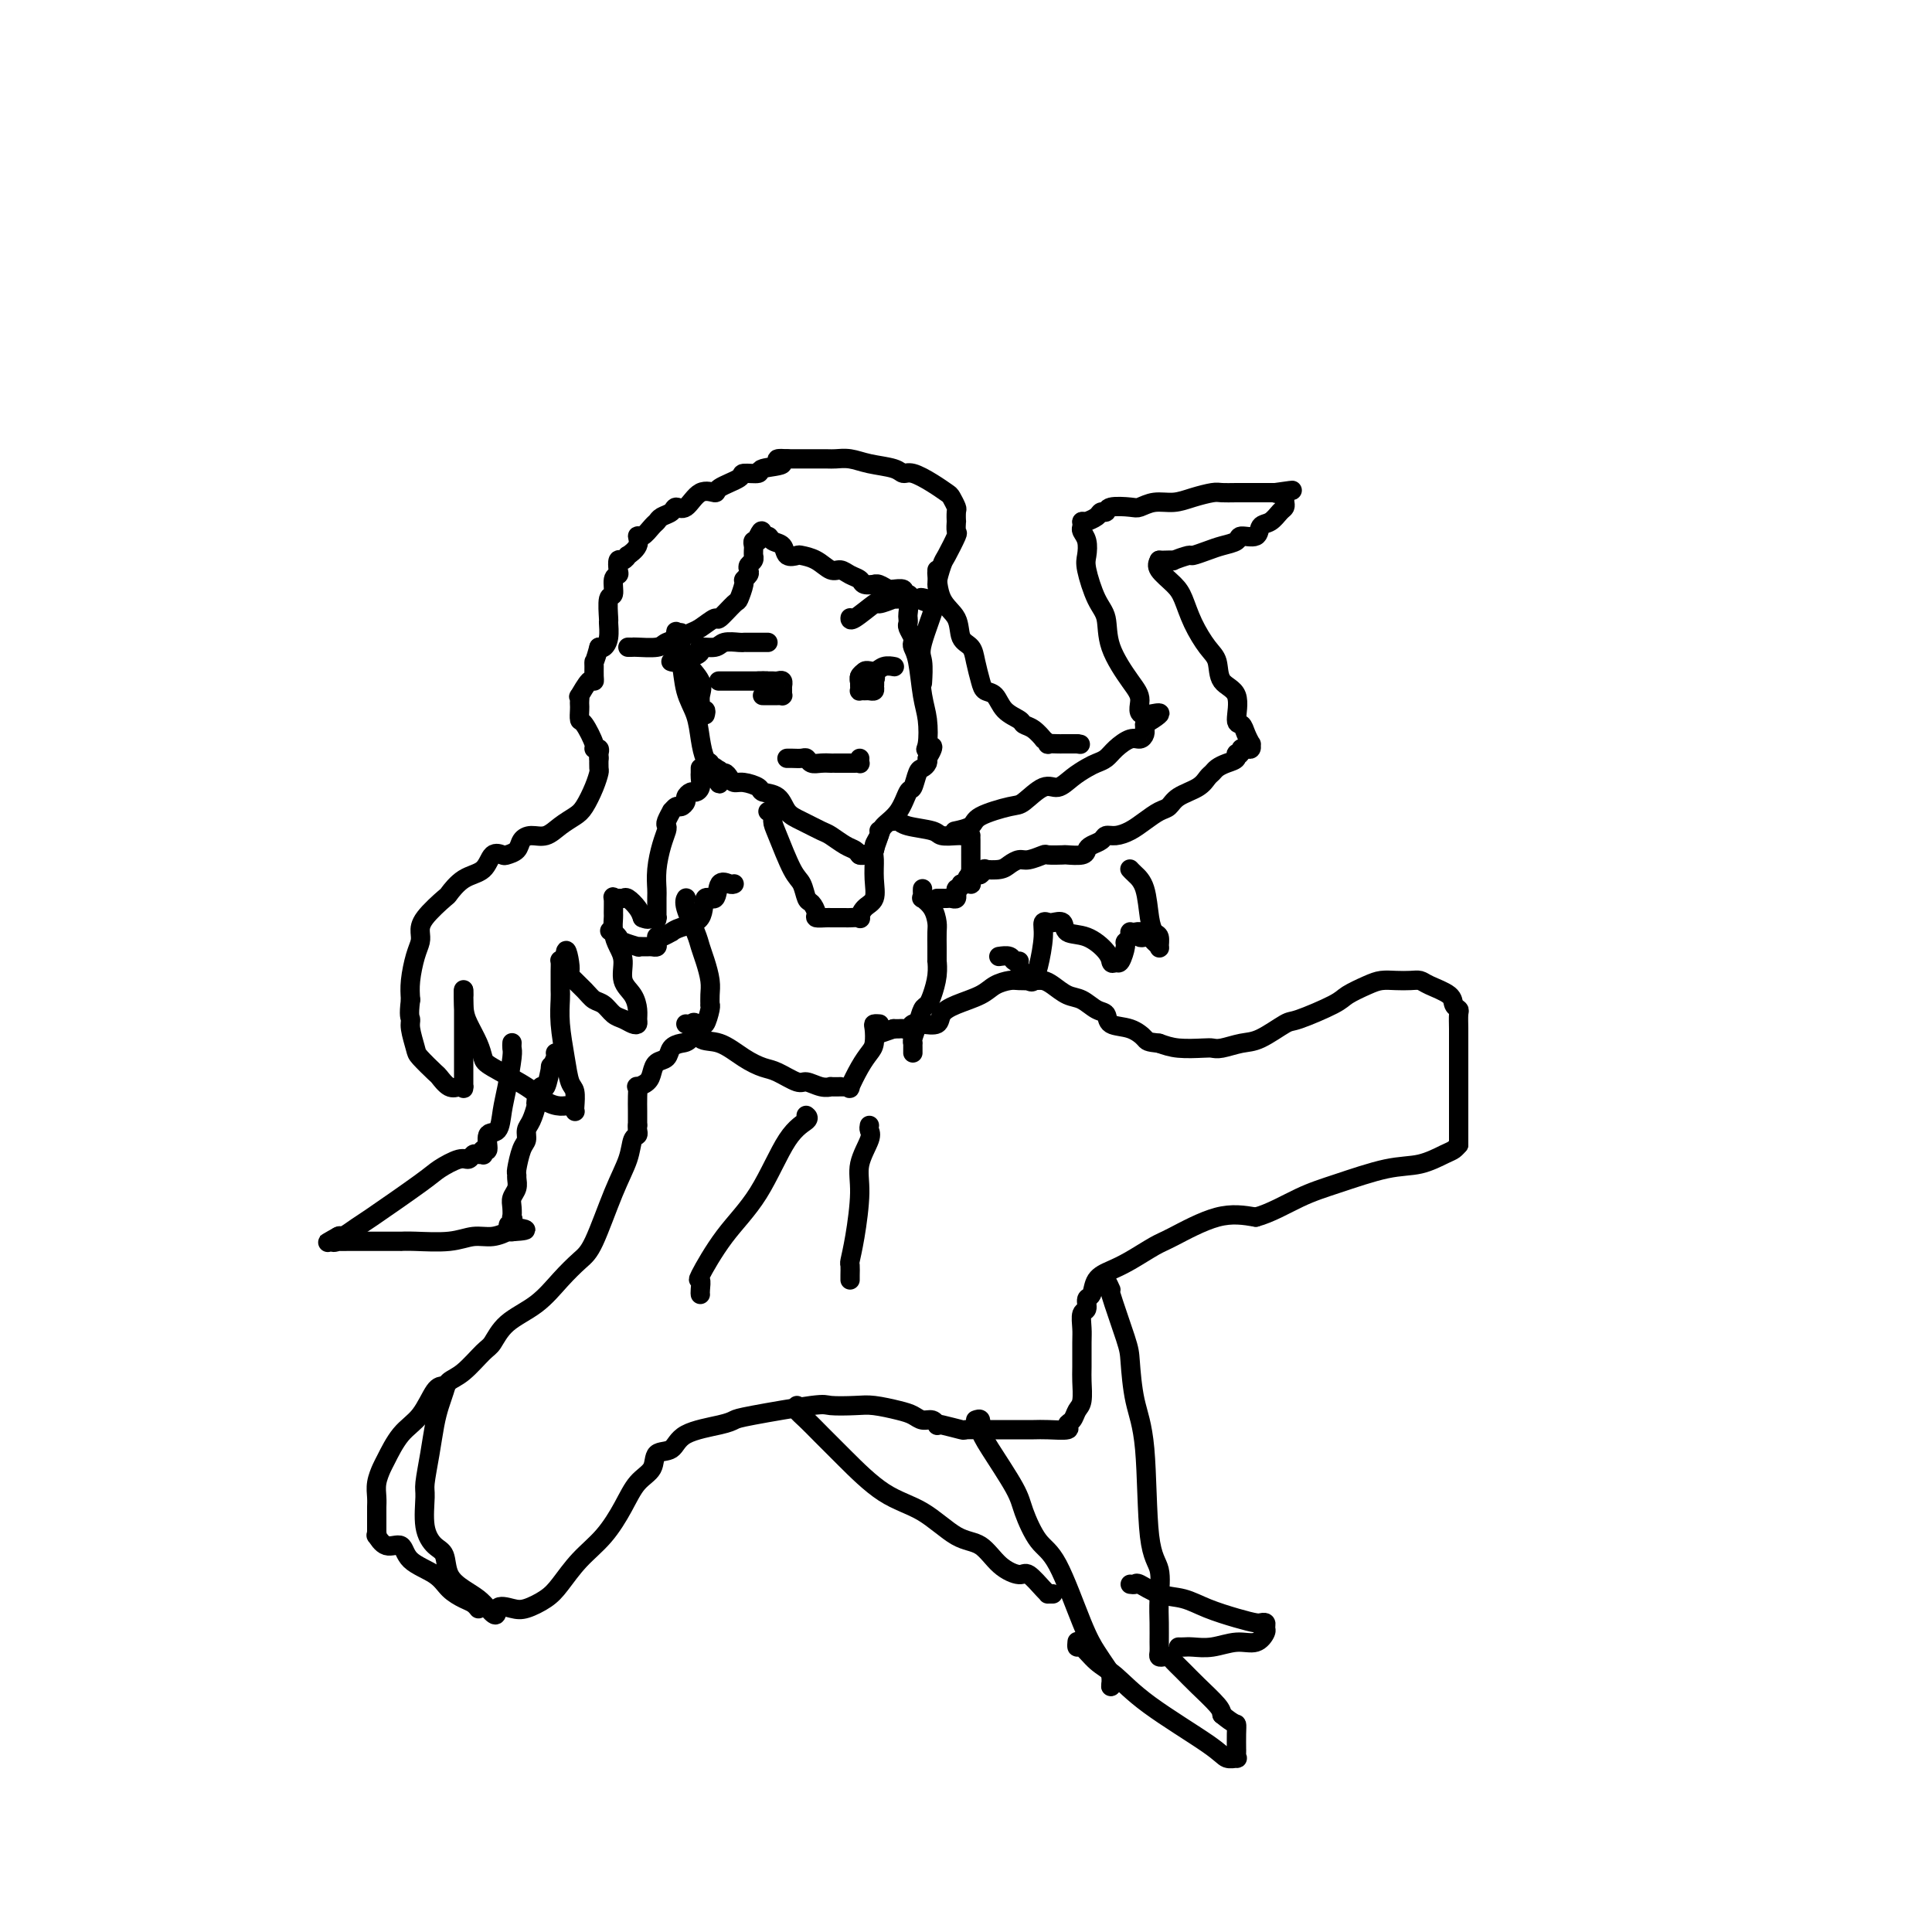 <svg viewBox='0 0 400 400' version='1.1' xmlns='http://www.w3.org/2000/svg' xmlns:xlink='http://www.w3.org/1999/xlink'><g fill='none' stroke='#000000' stroke-width='4' stroke-linecap='round' stroke-linejoin='round'><path d='M146,148c0.115,-0.441 0.230,-0.883 0,-1c-0.230,-0.117 -0.804,0.089 -1,0c-0.196,-0.089 -0.014,-0.475 0,-1c0.014,-0.525 -0.140,-1.191 0,-2c0.140,-0.809 0.574,-1.762 0,-3c-0.574,-1.238 -2.158,-2.762 -3,-4c-0.842,-1.238 -0.943,-2.191 -1,-3c-0.057,-0.809 -0.069,-1.475 0,-2c0.069,-0.525 0.218,-0.909 0,-1c-0.218,-0.091 -0.803,0.110 -1,0c-0.197,-0.110 -0.008,-0.530 0,0c0.008,0.530 -0.167,2.010 0,3c0.167,0.990 0.674,1.491 1,3c0.326,1.509 0.470,4.025 1,6c0.530,1.975 1.448,3.409 2,5c0.552,1.591 0.740,3.341 1,5c0.260,1.659 0.591,3.228 1,4c0.409,0.772 0.894,0.745 1,1c0.106,0.255 -0.167,0.790 0,1c0.167,0.210 0.776,0.095 1,0c0.224,-0.095 0.064,-0.170 0,0c-0.064,0.170 -0.032,0.585 0,1'/><path d='M148,160c1.322,4.483 1.127,1.191 1,0c-0.127,-1.191 -0.187,-0.281 0,0c0.187,0.281 0.621,-0.065 1,0c0.379,0.065 0.701,0.543 1,1c0.299,0.457 0.573,0.894 1,1c0.427,0.106 1.006,-0.120 2,0c0.994,0.120 2.404,0.584 3,1c0.596,0.416 0.380,0.784 1,1c0.620,0.216 2.076,0.280 3,1c0.924,0.720 1.315,2.095 2,3c0.685,0.905 1.665,1.342 3,2c1.335,0.658 3.027,1.539 4,2c0.973,0.461 1.228,0.502 2,1c0.772,0.498 2.063,1.453 3,2c0.937,0.547 1.522,0.686 2,1c0.478,0.314 0.851,0.804 1,1c0.149,0.196 0.075,0.098 0,0'/><path d='M178,177c-0.051,-0.026 -0.101,-0.051 0,0c0.101,0.051 0.354,0.180 1,0c0.646,-0.180 1.685,-0.668 2,-1c0.315,-0.332 -0.095,-0.506 0,-1c0.095,-0.494 0.694,-1.306 1,-2c0.306,-0.694 0.320,-1.268 1,-2c0.680,-0.732 2.027,-1.621 3,-3c0.973,-1.379 1.571,-3.248 2,-4c0.429,-0.752 0.689,-0.387 1,-1c0.311,-0.613 0.672,-2.203 1,-3c0.328,-0.797 0.624,-0.801 1,-1c0.376,-0.199 0.832,-0.592 1,-1c0.168,-0.408 0.048,-0.831 0,-1c-0.048,-0.169 -0.024,-0.085 0,0'/><path d='M192,157c2.169,-3.553 0.593,-2.436 0,-2c-0.593,0.436 -0.201,0.191 0,-1c0.201,-1.191 0.211,-3.327 0,-5c-0.211,-1.673 -0.644,-2.881 -1,-5c-0.356,-2.119 -0.635,-5.149 -1,-7c-0.365,-1.851 -0.816,-2.523 -1,-3c-0.184,-0.477 -0.102,-0.758 0,-1c0.102,-0.242 0.223,-0.445 0,-1c-0.223,-0.555 -0.791,-1.462 -1,-2c-0.209,-0.538 -0.060,-0.708 0,-1c0.060,-0.292 0.030,-0.705 0,-1c-0.030,-0.295 -0.061,-0.471 0,-1c0.061,-0.529 0.212,-1.410 0,-2c-0.212,-0.590 -0.789,-0.890 -1,-1c-0.211,-0.110 -0.057,-0.030 0,0c0.057,0.030 0.016,0.008 0,0c-0.016,-0.008 -0.008,-0.004 0,0'/><path d='M130,134c0.420,0.006 0.840,0.013 1,0c0.160,-0.013 0.059,-0.045 1,0c0.941,0.045 2.922,0.168 4,0c1.078,-0.168 1.253,-0.628 2,-1c0.747,-0.372 2.068,-0.657 3,-1c0.932,-0.343 1.476,-0.744 2,-1c0.524,-0.256 1.029,-0.367 2,-1c0.971,-0.633 2.408,-1.788 3,-2c0.592,-0.212 0.340,0.518 1,0c0.660,-0.518 2.233,-2.285 3,-3c0.767,-0.715 0.728,-0.376 1,-1c0.272,-0.624 0.857,-2.209 1,-3c0.143,-0.791 -0.154,-0.789 0,-1c0.154,-0.211 0.759,-0.635 1,-1c0.241,-0.365 0.117,-0.673 0,-1c-0.117,-0.327 -0.228,-0.675 0,-1c0.228,-0.325 0.793,-0.626 1,-1c0.207,-0.374 0.056,-0.821 0,-1c-0.056,-0.179 -0.016,-0.090 0,0c0.016,0.090 0.008,0.183 0,0c-0.008,-0.183 -0.016,-0.640 0,-1c0.016,-0.360 0.056,-0.622 0,-1c-0.056,-0.378 -0.207,-0.871 0,-1c0.207,-0.129 0.774,0.106 1,0c0.226,-0.106 0.113,-0.553 0,-1'/><path d='M157,111c0.947,-2.152 0.816,-0.531 1,0c0.184,0.531 0.683,-0.029 1,0c0.317,0.029 0.450,0.648 1,1c0.550,0.352 1.515,0.436 2,1c0.485,0.564 0.490,1.609 1,2c0.510,0.391 1.526,0.128 2,0c0.474,-0.128 0.406,-0.122 1,0c0.594,0.122 1.851,0.361 3,1c1.149,0.639 2.190,1.678 3,2c0.810,0.322 1.387,-0.071 2,0c0.613,0.071 1.260,0.608 2,1c0.740,0.392 1.573,0.640 2,1c0.427,0.360 0.446,0.832 1,1c0.554,0.168 1.641,0.031 2,0c0.359,-0.031 -0.011,0.045 0,0c0.011,-0.045 0.403,-0.209 1,0c0.597,0.209 1.399,0.792 2,1c0.601,0.208 1.001,0.041 1,0c-0.001,-0.041 -0.404,0.045 0,0c0.404,-0.045 1.614,-0.222 2,0c0.386,0.222 -0.051,0.843 0,1c0.051,0.157 0.591,-0.150 1,0c0.409,0.150 0.688,0.757 1,1c0.312,0.243 0.656,0.121 1,0'/><path d='M190,124c5.283,2.011 1.990,0.539 1,0c-0.990,-0.539 0.322,-0.144 1,0c0.678,0.144 0.721,0.039 1,0c0.279,-0.039 0.794,-0.011 1,0c0.206,0.011 0.103,0.006 0,0'/><path d='M191,141c-0.025,0.400 -0.050,0.801 0,0c0.050,-0.801 0.174,-2.803 0,-4c-0.174,-1.197 -0.647,-1.589 0,-4c0.647,-2.411 2.416,-6.843 3,-9c0.584,-2.157 -0.015,-2.040 0,-3c0.015,-0.960 0.645,-2.997 1,-4c0.355,-1.003 0.435,-0.971 1,-2c0.565,-1.029 1.615,-3.120 2,-4c0.385,-0.880 0.104,-0.549 0,-1c-0.104,-0.451 -0.031,-1.683 0,-2c0.031,-0.317 0.021,0.281 0,0c-0.021,-0.281 -0.052,-1.440 0,-2c0.052,-0.560 0.186,-0.522 0,-1c-0.186,-0.478 -0.694,-1.472 -1,-2c-0.306,-0.528 -0.411,-0.589 -1,-1c-0.589,-0.411 -1.662,-1.171 -3,-2c-1.338,-0.829 -2.941,-1.729 -4,-2c-1.059,-0.271 -1.572,0.085 -2,0c-0.428,-0.085 -0.770,-0.611 -2,-1c-1.230,-0.389 -3.348,-0.640 -5,-1c-1.652,-0.360 -2.837,-0.828 -4,-1c-1.163,-0.172 -2.303,-0.046 -3,0c-0.697,0.046 -0.950,0.012 -2,0c-1.050,-0.012 -2.898,-0.003 -4,0c-1.102,0.003 -1.458,0.001 -2,0c-0.542,-0.001 -1.271,-0.000 -2,0'/><path d='M163,95c-4.009,-0.281 -1.032,0.515 -1,1c0.032,0.485 -2.882,0.658 -4,1c-1.118,0.342 -0.441,0.853 -1,1c-0.559,0.147 -2.355,-0.069 -3,0c-0.645,0.069 -0.140,0.422 -1,1c-0.860,0.578 -3.085,1.380 -4,2c-0.915,0.620 -0.520,1.059 -1,1c-0.480,-0.059 -1.834,-0.615 -3,0c-1.166,0.615 -2.144,2.403 -3,3c-0.856,0.597 -1.590,0.004 -2,0c-0.410,-0.004 -0.494,0.581 -1,1c-0.506,0.419 -1.432,0.671 -2,1c-0.568,0.329 -0.777,0.735 -1,1c-0.223,0.265 -0.460,0.391 -1,1c-0.540,0.609 -1.384,1.703 -2,2c-0.616,0.297 -1.005,-0.203 -1,0c0.005,0.203 0.404,1.110 0,2c-0.404,0.890 -1.611,1.762 -2,2c-0.389,0.238 0.040,-0.157 0,0c-0.040,0.157 -0.551,0.866 -1,1c-0.449,0.134 -0.837,-0.307 -1,0c-0.163,0.307 -0.100,1.360 0,2c0.100,0.640 0.237,0.866 0,1c-0.237,0.134 -0.848,0.177 -1,1c-0.152,0.823 0.156,2.426 0,3c-0.156,0.574 -0.777,0.119 -1,1c-0.223,0.881 -0.049,3.098 0,4c0.049,0.902 -0.028,0.489 0,1c0.028,0.511 0.161,1.945 0,3c-0.161,1.055 -0.618,1.730 -1,2c-0.382,0.270 -0.691,0.135 -1,0'/><path d='M124,134c-0.846,3.121 -0.960,2.924 -1,3c-0.040,0.076 -0.004,0.424 0,1c0.004,0.576 -0.023,1.379 0,2c0.023,0.621 0.097,1.059 0,1c-0.097,-0.059 -0.366,-0.615 -1,0c-0.634,0.615 -1.634,2.401 -2,3c-0.366,0.599 -0.099,0.010 0,0c0.099,-0.010 0.028,0.558 0,1c-0.028,0.442 -0.014,0.760 0,1c0.014,0.240 0.027,0.404 0,1c-0.027,0.596 -0.095,1.623 0,2c0.095,0.377 0.351,0.104 1,1c0.649,0.896 1.691,2.962 2,4c0.309,1.038 -0.113,1.049 0,1c0.113,-0.049 0.762,-0.157 1,0c0.238,0.157 0.064,0.581 0,1c-0.064,0.419 -0.018,0.834 0,1c0.018,0.166 0.009,0.083 0,0'/><path d='M124,157c0.005,-0.213 0.009,-0.426 0,0c-0.009,0.426 -0.032,1.489 0,2c0.032,0.511 0.119,0.468 0,1c-0.119,0.532 -0.443,1.639 -1,3c-0.557,1.361 -1.346,2.977 -2,4c-0.654,1.023 -1.173,1.453 -2,2c-0.827,0.547 -1.961,1.211 -3,2c-1.039,0.789 -1.984,1.704 -3,2c-1.016,0.296 -2.102,-0.025 -3,0c-0.898,0.025 -1.606,0.396 -2,1c-0.394,0.604 -0.474,1.440 -1,2c-0.526,0.560 -1.498,0.844 -2,1c-0.502,0.156 -0.534,0.182 -1,0c-0.466,-0.182 -1.365,-0.574 -2,0c-0.635,0.574 -1.007,2.114 -2,3c-0.993,0.886 -2.606,1.119 -4,2c-1.394,0.881 -2.569,2.410 -3,3c-0.431,0.590 -0.118,0.242 -1,1c-0.882,0.758 -2.958,2.621 -4,4c-1.042,1.379 -1.050,2.273 -1,3c0.050,0.727 0.158,1.288 0,2c-0.158,0.712 -0.581,1.576 -1,3c-0.419,1.424 -0.834,3.407 -1,5c-0.166,1.593 -0.083,2.797 0,4'/><path d='M85,207c-0.449,3.474 -0.071,3.660 0,4c0.071,0.340 -0.165,0.835 0,2c0.165,1.165 0.729,2.999 1,4c0.271,1.001 0.247,1.168 1,2c0.753,0.832 2.282,2.328 3,3c0.718,0.672 0.623,0.519 1,1c0.377,0.481 1.225,1.596 2,2c0.775,0.404 1.476,0.095 2,0c0.524,-0.095 0.873,0.023 1,0c0.127,-0.023 0.034,-0.185 0,0c-0.034,0.185 -0.009,0.719 0,0c0.009,-0.719 0.002,-2.689 0,-4c-0.002,-1.311 -0.001,-1.961 0,-3c0.001,-1.039 0.000,-2.467 0,-4c-0.000,-1.533 -0.000,-3.172 0,-4c0.000,-0.828 0.000,-0.846 0,-1c-0.000,-0.154 -0.000,-0.443 0,-1c0.000,-0.557 0.000,-1.381 0,-2c-0.000,-0.619 -0.000,-1.034 0,-1c0.000,0.034 0.000,0.517 0,1'/><path d='M96,206c-0.032,-2.676 -0.112,0.135 0,2c0.112,1.865 0.417,2.785 1,4c0.583,1.215 1.443,2.724 2,4c0.557,1.276 0.810,2.318 1,3c0.190,0.682 0.316,1.005 2,2c1.684,0.995 4.924,2.663 7,4c2.076,1.337 2.987,2.345 4,3c1.013,0.655 2.128,0.959 3,1c0.872,0.041 1.503,-0.181 2,0c0.497,0.181 0.862,0.766 1,1c0.138,0.234 0.048,0.116 0,0c-0.048,-0.116 -0.055,-0.231 0,-1c0.055,-0.769 0.172,-2.191 0,-3c-0.172,-0.809 -0.635,-1.003 -1,-2c-0.365,-0.997 -0.634,-2.796 -1,-5c-0.366,-2.204 -0.830,-4.815 -1,-7c-0.170,-2.185 -0.046,-3.946 0,-5c0.046,-1.054 0.012,-1.400 0,-2c-0.012,-0.600 -0.004,-1.453 0,-2c0.004,-0.547 0.004,-0.787 0,-1c-0.004,-0.213 -0.011,-0.397 0,-1c0.011,-0.603 0.042,-1.624 0,-2c-0.042,-0.376 -0.155,-0.107 0,0c0.155,0.107 0.577,0.054 1,0'/><path d='M117,199c-0.041,-4.650 0.857,-0.775 1,1c0.143,1.775 -0.467,1.449 0,2c0.467,0.551 2.012,1.979 3,3c0.988,1.021 1.420,1.636 2,2c0.580,0.364 1.308,0.476 2,1c0.692,0.524 1.348,1.458 2,2c0.652,0.542 1.299,0.690 2,1c0.701,0.310 1.454,0.782 2,1c0.546,0.218 0.885,0.184 1,0c0.115,-0.184 0.007,-0.517 0,-1c-0.007,-0.483 0.086,-1.115 0,-2c-0.086,-0.885 -0.353,-2.021 -1,-3c-0.647,-0.979 -1.676,-1.800 -2,-3c-0.324,-1.200 0.057,-2.777 0,-4c-0.057,-1.223 -0.551,-2.090 -1,-3c-0.449,-0.910 -0.853,-1.862 -1,-3c-0.147,-1.138 -0.036,-2.463 0,-3c0.036,-0.537 -0.001,-0.287 0,-1c0.001,-0.713 0.041,-2.389 0,-3c-0.041,-0.611 -0.162,-0.158 0,0c0.162,0.158 0.607,0.020 1,0c0.393,-0.020 0.734,0.077 1,0c0.266,-0.077 0.456,-0.328 1,0c0.544,0.328 1.441,1.237 2,2c0.559,0.763 0.779,1.382 1,2'/><path d='M133,190c1.320,0.615 1.622,0.151 2,0c0.378,-0.151 0.834,0.011 1,0c0.166,-0.011 0.044,-0.196 0,0c-0.044,0.196 -0.009,0.772 0,0c0.009,-0.772 -0.008,-2.893 0,-4c0.008,-1.107 0.041,-1.200 0,-2c-0.041,-0.800 -0.156,-2.307 0,-4c0.156,-1.693 0.582,-3.572 1,-5c0.418,-1.428 0.829,-2.406 1,-3c0.171,-0.594 0.101,-0.804 0,-1c-0.101,-0.196 -0.235,-0.377 0,-1c0.235,-0.623 0.837,-1.687 1,-2c0.163,-0.313 -0.115,0.124 0,0c0.115,-0.124 0.622,-0.808 1,-1c0.378,-0.192 0.626,0.107 1,0c0.374,-0.107 0.875,-0.619 1,-1c0.125,-0.381 -0.124,-0.631 0,-1c0.124,-0.369 0.622,-0.858 1,-1c0.378,-0.142 0.637,0.063 1,0c0.363,-0.063 0.829,-0.395 1,-1c0.171,-0.605 0.046,-1.482 0,-2c-0.046,-0.518 -0.012,-0.678 0,-1c0.012,-0.322 0.004,-0.806 0,-1c-0.004,-0.194 -0.002,-0.097 0,0'/><path d='M158,144c-0.120,-0.000 -0.240,-0.000 0,0c0.240,0.000 0.838,0.000 1,0c0.162,-0.000 -0.114,-0.000 0,0c0.114,0.000 0.619,0.001 1,0c0.381,-0.001 0.638,-0.003 1,0c0.362,0.003 0.829,0.011 1,0c0.171,-0.011 0.046,-0.040 0,0c-0.046,0.040 -0.011,0.151 0,0c0.011,-0.151 0.000,-0.562 0,-1c-0.000,-0.438 0.011,-0.902 0,-1c-0.011,-0.098 -0.044,0.170 0,0c0.044,-0.170 0.166,-0.778 0,-1c-0.166,-0.222 -0.619,-0.060 -1,0c-0.381,0.060 -0.690,0.016 -1,0c-0.310,-0.016 -0.622,-0.004 -1,0c-0.378,0.004 -0.822,0.001 -1,0c-0.178,-0.001 -0.089,-0.001 0,0'/><path d='M158,141c-0.542,0.000 0.102,0.000 0,0c-0.102,0.000 -0.951,0.000 -1,0c-0.049,0.000 0.701,-0.000 1,0c0.299,0.000 0.147,0.000 0,0c-0.147,0.000 -0.288,0.000 0,0c0.288,0.000 1.005,0.000 1,0c-0.005,0.000 -0.732,0.000 -1,0c-0.268,0.000 -0.077,0.000 0,0c0.077,0.000 0.038,0.000 0,0'/><path d='M158,141c-0.405,0.000 -1.418,0.000 -2,0c-0.582,0.000 -0.732,0.000 -1,0c-0.268,0.000 -0.654,-0.000 -1,0c-0.346,0.000 -0.653,0.000 -1,0c-0.347,0.000 -0.734,0.000 -1,0c-0.266,0.000 -0.412,0.000 -1,0c-0.588,0.000 -1.620,0.000 -2,0c-0.380,0.000 -0.109,0.000 0,0c0.109,0.000 0.054,0.000 0,0'/><path d='M181,141c-0.024,0.309 -0.049,0.619 0,1c0.049,0.381 0.171,0.835 0,1c-0.171,0.165 -0.634,0.041 -1,0c-0.366,-0.041 -0.634,-0.001 -1,0c-0.366,0.001 -0.830,-0.039 -1,0c-0.170,0.039 -0.045,0.155 0,0c0.045,-0.155 0.011,-0.581 0,-1c-0.011,-0.419 -0.000,-0.830 0,-1c0.000,-0.170 -0.011,-0.098 0,0c0.011,0.098 0.044,0.222 0,0c-0.044,-0.222 -0.167,-0.792 0,-1c0.167,-0.208 0.622,-0.056 1,0c0.378,0.056 0.679,0.016 1,0c0.321,-0.016 0.660,-0.008 1,0'/><path d='M181,140c0.463,0.222 0.121,0.777 0,1c-0.121,0.223 -0.021,0.113 0,0c0.021,-0.113 -0.037,-0.230 0,0c0.037,0.230 0.167,0.808 0,1c-0.167,0.192 -0.633,-0.001 -1,0c-0.367,0.001 -0.634,0.197 -1,0c-0.366,-0.197 -0.831,-0.788 -1,-1c-0.169,-0.212 -0.043,-0.046 0,0c0.043,0.046 0.001,-0.029 0,0c-0.001,0.029 0.038,0.162 0,0c-0.038,-0.162 -0.154,-0.618 0,-1c0.154,-0.382 0.577,-0.691 1,-1'/><path d='M179,139c0.364,-0.403 1.274,0.088 2,0c0.726,-0.088 1.266,-0.756 2,-1c0.734,-0.244 1.661,-0.065 2,0c0.339,0.065 0.091,0.018 0,0c-0.091,-0.018 -0.026,-0.005 0,0c0.026,0.005 0.013,0.003 0,0'/><path d='M163,157c-0.059,0.002 -0.119,0.004 0,0c0.119,-0.004 0.416,-0.015 1,0c0.584,0.015 1.457,0.057 2,0c0.543,-0.057 0.758,-0.211 1,0c0.242,0.211 0.512,0.789 1,1c0.488,0.211 1.195,0.057 2,0c0.805,-0.057 1.708,-0.015 2,0c0.292,0.015 -0.028,0.004 0,0c0.028,-0.004 0.402,-0.001 1,0c0.598,0.001 1.418,0.000 2,0c0.582,-0.000 0.927,0.001 1,0c0.073,-0.001 -0.124,-0.004 0,0c0.124,0.004 0.569,0.015 1,0c0.431,-0.015 0.847,-0.056 1,0c0.153,0.056 0.041,0.207 0,0c-0.041,-0.207 -0.012,-0.774 0,-1c0.012,-0.226 0.006,-0.113 0,0'/><path d='M159,168c0.432,-0.188 0.865,-0.375 1,0c0.135,0.375 -0.027,1.313 0,2c0.027,0.687 0.245,1.125 1,3c0.755,1.875 2.049,5.189 3,7c0.951,1.811 1.560,2.121 2,3c0.440,0.879 0.713,2.326 1,3c0.287,0.674 0.589,0.573 1,1c0.411,0.427 0.933,1.382 1,2c0.067,0.618 -0.320,0.898 0,1c0.320,0.102 1.347,0.027 2,0c0.653,-0.027 0.933,-0.007 1,0c0.067,0.007 -0.080,0.001 0,0c0.080,-0.001 0.385,0.001 1,0c0.615,-0.001 1.540,-0.007 2,0c0.460,0.007 0.457,0.025 1,0c0.543,-0.025 1.634,-0.095 2,0c0.366,0.095 0.007,0.355 0,0c-0.007,-0.355 0.337,-1.326 1,-2c0.663,-0.674 1.646,-1.053 2,-2c0.354,-0.947 0.081,-2.464 0,-4c-0.081,-1.536 0.031,-3.091 0,-4c-0.031,-0.909 -0.204,-1.171 0,-2c0.204,-0.829 0.786,-2.223 1,-3c0.214,-0.777 0.061,-0.936 0,-1c-0.061,-0.064 -0.031,-0.032 0,0'/><path d='M152,183c-0.210,0.099 -0.421,0.197 -1,0c-0.579,-0.197 -1.527,-0.691 -2,0c-0.473,0.691 -0.471,2.567 -1,3c-0.529,0.433 -1.590,-0.579 -2,0c-0.410,0.579 -0.169,2.747 -1,4c-0.831,1.253 -2.734,1.590 -4,2c-1.266,0.410 -1.894,0.894 -2,1c-0.106,0.106 0.311,-0.165 0,0c-0.311,0.165 -1.351,0.766 -2,1c-0.649,0.234 -0.909,0.101 -1,0c-0.091,-0.101 -0.013,-0.171 0,0c0.013,0.171 -0.037,0.582 0,1c0.037,0.418 0.163,0.844 0,1c-0.163,0.156 -0.615,0.043 -1,0c-0.385,-0.043 -0.702,-0.014 -1,0c-0.298,0.014 -0.576,0.015 -1,0c-0.424,-0.015 -0.993,-0.046 -1,0c-0.007,0.046 0.548,0.170 0,0c-0.548,-0.170 -2.198,-0.633 -3,-1c-0.802,-0.367 -0.754,-0.637 -1,-1c-0.246,-0.363 -0.784,-0.818 -1,-1c-0.216,-0.182 -0.108,-0.091 0,0'/><path d='M127,193c-1.333,-0.500 -0.667,-0.250 0,0'/><path d='M185,170c-0.090,0.024 -0.181,0.049 0,0c0.181,-0.049 0.633,-0.171 1,0c0.367,0.171 0.647,0.634 2,1c1.353,0.366 3.777,0.634 5,1c1.223,0.366 1.246,0.830 2,1c0.754,0.170 2.241,0.045 3,0c0.759,-0.045 0.792,-0.012 1,0c0.208,0.012 0.592,0.001 1,0c0.408,-0.001 0.841,0.007 1,0c0.159,-0.007 0.042,-0.030 0,0c-0.042,0.030 -0.011,0.112 0,1c0.011,0.888 0.003,2.580 0,3c-0.003,0.420 -0.001,-0.434 0,0c0.001,0.434 0.001,2.155 0,3c-0.001,0.845 -0.003,0.815 0,1c0.003,0.185 0.012,0.585 0,1c-0.012,0.415 -0.044,0.843 0,1c0.044,0.157 0.166,0.042 0,0c-0.166,-0.042 -0.619,-0.012 -1,0c-0.381,0.012 -0.691,0.006 -1,0'/><path d='M199,183c-0.537,1.708 -0.879,0.980 -1,1c-0.121,0.020 -0.021,0.790 0,1c0.021,0.210 -0.036,-0.140 0,0c0.036,0.140 0.163,0.770 0,1c-0.163,0.230 -0.618,0.062 -1,0c-0.382,-0.062 -0.690,-0.017 -1,0c-0.310,0.017 -0.622,0.004 -1,0c-0.378,-0.004 -0.822,-0.001 -1,0c-0.178,0.001 -0.089,0.001 0,0'/><path d='M198,172c-0.323,0.068 -0.647,0.137 0,0c0.647,-0.137 2.263,-0.479 3,-1c0.737,-0.521 0.595,-1.220 2,-2c1.405,-0.780 4.357,-1.640 6,-2c1.643,-0.360 1.977,-0.218 3,-1c1.023,-0.782 2.735,-2.486 4,-3c1.265,-0.514 2.082,0.161 3,0c0.918,-0.161 1.936,-1.159 3,-2c1.064,-0.841 2.176,-1.525 3,-2c0.824,-0.475 1.362,-0.739 2,-1c0.638,-0.261 1.376,-0.517 2,-1c0.624,-0.483 1.134,-1.191 2,-2c0.866,-0.809 2.088,-1.718 3,-2c0.912,-0.282 1.512,0.064 2,0c0.488,-0.064 0.863,-0.539 1,-1c0.137,-0.461 0.037,-0.907 0,-1c-0.037,-0.093 -0.010,0.167 0,0c0.010,-0.167 0.003,-0.762 0,-1c-0.003,-0.238 -0.001,-0.119 0,0'/><path d='M237,150c6.078,-3.715 1.774,-2.003 0,-2c-1.774,0.003 -1.017,-1.704 -1,-3c0.017,-1.296 -0.707,-2.182 -2,-4c-1.293,-1.818 -3.156,-4.569 -4,-7c-0.844,-2.431 -0.670,-4.542 -1,-6c-0.330,-1.458 -1.164,-2.264 -2,-4c-0.836,-1.736 -1.674,-4.401 -2,-6c-0.326,-1.599 -0.140,-2.131 0,-3c0.140,-0.869 0.234,-2.075 0,-3c-0.234,-0.925 -0.795,-1.567 -1,-2c-0.205,-0.433 -0.055,-0.655 0,-1c0.055,-0.345 0.016,-0.813 0,-1c-0.016,-0.187 -0.008,-0.094 0,0'/><path d='M224,108c0.477,-0.022 0.955,-0.043 1,0c0.045,0.043 -0.342,0.151 0,0c0.342,-0.151 1.412,-0.563 2,-1c0.588,-0.437 0.695,-0.901 1,-1c0.305,-0.099 0.808,0.166 1,0c0.192,-0.166 0.074,-0.762 1,-1c0.926,-0.238 2.897,-0.119 4,0c1.103,0.119 1.339,0.238 2,0c0.661,-0.238 1.748,-0.834 3,-1c1.252,-0.166 2.670,0.099 4,0c1.330,-0.099 2.573,-0.562 4,-1c1.427,-0.438 3.037,-0.849 4,-1c0.963,-0.151 1.280,-0.040 2,0c0.720,0.040 1.842,0.011 3,0c1.158,-0.011 2.352,-0.003 3,0c0.648,0.003 0.751,0.001 1,0c0.249,-0.001 0.644,-0.000 1,0c0.356,0.000 0.673,0.000 1,0c0.327,-0.000 0.665,-0.000 1,0c0.335,0.000 0.668,0.000 1,0'/><path d='M264,102c6.431,-0.932 2.508,-0.261 1,0c-1.508,0.261 -0.599,0.112 0,0c0.599,-0.112 0.890,-0.186 1,0c0.110,0.186 0.038,0.631 0,1c-0.038,0.369 -0.042,0.661 0,1c0.042,0.339 0.130,0.726 0,1c-0.130,0.274 -0.476,0.437 -1,1c-0.524,0.563 -1.224,1.527 -2,2c-0.776,0.473 -1.629,0.455 -2,1c-0.371,0.545 -0.262,1.651 -1,2c-0.738,0.349 -2.324,-0.060 -3,0c-0.676,0.060 -0.441,0.589 -1,1c-0.559,0.411 -1.913,0.702 -3,1c-1.087,0.298 -1.908,0.602 -3,1c-1.092,0.398 -2.457,0.891 -3,1c-0.543,0.109 -0.265,-0.167 -1,0c-0.735,0.167 -2.484,0.777 -3,1c-0.516,0.223 0.202,0.060 0,0c-0.202,-0.060 -1.324,-0.016 -2,0c-0.676,0.016 -0.908,0.005 -1,0c-0.092,-0.005 -0.046,-0.002 0,0'/><path d='M240,116c-0.290,0.566 -0.580,1.131 0,2c0.580,0.869 2.029,2.041 3,3c0.971,0.959 1.462,1.706 2,3c0.538,1.294 1.122,3.134 2,5c0.878,1.866 2.049,3.758 3,5c0.951,1.242 1.684,1.834 2,3c0.316,1.166 0.217,2.906 1,4c0.783,1.094 2.448,1.541 3,3c0.552,1.459 -0.010,3.931 0,5c0.010,1.069 0.592,0.735 1,1c0.408,0.265 0.642,1.129 1,2c0.358,0.871 0.839,1.750 1,2c0.161,0.250 0.002,-0.129 0,0c-0.002,0.129 0.153,0.765 0,1c-0.153,0.235 -0.615,0.067 -1,0c-0.385,-0.067 -0.692,-0.034 -1,0'/><path d='M257,155c-0.097,1.880 -0.838,1.081 -1,1c-0.162,-0.081 0.255,0.555 0,1c-0.255,0.445 -1.183,0.700 -2,1c-0.817,0.300 -1.525,0.646 -2,1c-0.475,0.354 -0.718,0.715 -1,1c-0.282,0.285 -0.602,0.495 -1,1c-0.398,0.505 -0.872,1.304 -2,2c-1.128,0.696 -2.910,1.289 -4,2c-1.090,0.711 -1.489,1.539 -2,2c-0.511,0.461 -1.135,0.553 -2,1c-0.865,0.447 -1.971,1.247 -3,2c-1.029,0.753 -1.981,1.459 -3,2c-1.019,0.541 -2.105,0.918 -3,1c-0.895,0.082 -1.600,-0.132 -2,0c-0.400,0.132 -0.497,0.610 -1,1c-0.503,0.390 -1.414,0.693 -2,1c-0.586,0.307 -0.848,0.618 -1,1c-0.152,0.382 -0.196,0.833 -1,1c-0.804,0.167 -2.369,0.049 -3,0c-0.631,-0.049 -0.329,-0.028 -1,0c-0.671,0.028 -2.316,0.063 -3,0c-0.684,-0.063 -0.408,-0.223 -1,0c-0.592,0.223 -2.051,0.831 -3,1c-0.949,0.169 -1.388,-0.099 -2,0c-0.612,0.099 -1.397,0.566 -2,1c-0.603,0.434 -1.023,0.834 -2,1c-0.977,0.166 -2.509,0.096 -3,0c-0.491,-0.096 0.060,-0.218 0,0c-0.060,0.218 -0.731,0.777 -1,1c-0.269,0.223 -0.134,0.112 0,0'/><path d='M203,181c-4.964,1.393 -1.875,0.375 -1,0c0.875,-0.375 -0.464,-0.107 -1,0c-0.536,0.107 -0.268,0.054 0,0'/><path d='M191,184c-0.014,0.299 -0.028,0.598 0,1c0.028,0.402 0.099,0.907 0,1c-0.099,0.093 -0.366,-0.227 0,0c0.366,0.227 1.366,1.001 2,2c0.634,0.999 0.902,2.223 1,3c0.098,0.777 0.026,1.106 0,2c-0.026,0.894 -0.006,2.352 0,3c0.006,0.648 -0.001,0.484 0,1c0.001,0.516 0.011,1.711 0,2c-0.011,0.289 -0.045,-0.327 0,0c0.045,0.327 0.167,1.599 0,3c-0.167,1.401 -0.623,2.932 -1,4c-0.377,1.068 -0.675,1.674 -1,2c-0.325,0.326 -0.675,0.374 -1,1c-0.325,0.626 -0.623,1.831 -1,3c-0.377,1.169 -0.833,2.303 -1,3c-0.167,0.697 -0.045,0.958 0,1c0.045,0.042 0.012,-0.133 0,0c-0.012,0.133 -0.003,0.574 0,1c0.003,0.426 0.001,0.836 0,1c-0.001,0.164 -0.000,0.082 0,0'/><path d='M142,186c-0.015,0.025 -0.029,0.051 0,0c0.029,-0.051 0.102,-0.177 0,0c-0.102,0.177 -0.377,0.659 0,2c0.377,1.341 1.407,3.542 2,5c0.593,1.458 0.747,2.174 1,3c0.253,0.826 0.603,1.762 1,3c0.397,1.238 0.839,2.777 1,4c0.161,1.223 0.040,2.130 0,3c-0.040,0.870 0.001,1.705 0,2c-0.001,0.295 -0.045,0.051 0,0c0.045,-0.051 0.178,0.091 0,1c-0.178,0.909 -0.668,2.585 -1,3c-0.332,0.415 -0.508,-0.432 -1,0c-0.492,0.432 -1.301,2.142 -2,3c-0.699,0.858 -1.287,0.863 -2,1c-0.713,0.137 -1.552,0.407 -2,1c-0.448,0.593 -0.506,1.508 -1,2c-0.494,0.492 -1.425,0.561 -2,1c-0.575,0.439 -0.795,1.247 -1,2c-0.205,0.753 -0.395,1.452 -1,2c-0.605,0.548 -1.626,0.945 -2,1c-0.374,0.055 -0.100,-0.231 0,0c0.100,0.231 0.027,0.980 0,2c-0.027,1.020 -0.007,2.312 0,3c0.007,0.688 0.002,0.772 0,1c-0.002,0.228 -0.001,0.600 0,1c0.001,0.400 0.000,0.829 0,1c-0.000,0.171 -0.000,0.086 0,0'/><path d='M132,233c-0.027,0.317 -0.054,0.634 0,1c0.054,0.366 0.187,0.780 0,1c-0.187,0.220 -0.696,0.246 -1,1c-0.304,0.754 -0.405,2.237 -1,4c-0.595,1.763 -1.686,3.805 -3,7c-1.314,3.195 -2.852,7.543 -4,10c-1.148,2.457 -1.908,3.022 -3,4c-1.092,0.978 -2.517,2.367 -4,4c-1.483,1.633 -3.022,3.509 -5,5c-1.978,1.491 -4.393,2.598 -6,4c-1.607,1.402 -2.405,3.099 -3,4c-0.595,0.901 -0.985,1.006 -2,2c-1.015,0.994 -2.653,2.876 -4,4c-1.347,1.124 -2.402,1.491 -3,2c-0.598,0.509 -0.738,1.159 -1,2c-0.262,0.841 -0.644,1.874 -1,3c-0.356,1.126 -0.685,2.345 -1,4c-0.315,1.655 -0.615,3.746 -1,6c-0.385,2.254 -0.856,4.671 -1,6c-0.144,1.329 0.040,1.570 0,3c-0.040,1.430 -0.303,4.049 0,6c0.303,1.951 1.173,3.233 2,4c0.827,0.767 1.611,1.021 2,2c0.389,0.979 0.383,2.685 1,4c0.617,1.315 1.859,2.239 3,3c1.141,0.761 2.183,1.360 3,2c0.817,0.640 1.408,1.320 2,2'/><path d='M101,333c2.316,2.636 1.606,0.727 2,0c0.394,-0.727 1.892,-0.273 3,0c1.108,0.273 1.825,0.364 3,0c1.175,-0.364 2.807,-1.184 4,-2c1.193,-0.816 1.946,-1.629 3,-3c1.054,-1.371 2.409,-3.300 4,-5c1.591,-1.700 3.419,-3.170 5,-5c1.581,-1.830 2.917,-4.018 4,-6c1.083,-1.982 1.913,-3.756 3,-5c1.087,-1.244 2.430,-1.958 3,-3c0.570,-1.042 0.366,-2.412 1,-3c0.634,-0.588 2.107,-0.394 3,-1c0.893,-0.606 1.206,-2.012 3,-3c1.794,-0.988 5.069,-1.557 7,-2c1.931,-0.443 2.519,-0.759 3,-1c0.481,-0.241 0.854,-0.405 4,-1c3.146,-0.595 9.066,-1.620 12,-2c2.934,-0.380 2.883,-0.113 4,0c1.117,0.113 3.401,0.073 5,0c1.599,-0.073 2.512,-0.178 4,0c1.488,0.178 3.551,0.640 5,1c1.449,0.360 2.283,0.619 3,1c0.717,0.381 1.316,0.886 2,1c0.684,0.114 1.453,-0.162 2,0c0.547,0.162 0.870,0.760 1,1c0.130,0.240 0.065,0.120 0,0'/><path d='M194,295c-0.021,-0.113 -0.043,-0.227 1,0c1.043,0.227 3.150,0.793 4,1c0.850,0.207 0.441,0.055 1,0c0.559,-0.055 2.084,-0.014 4,0c1.916,0.014 4.222,0.001 6,0c1.778,-0.001 3.030,0.012 4,0c0.970,-0.012 1.660,-0.048 3,0c1.340,0.048 3.329,0.181 4,0c0.671,-0.181 0.022,-0.675 0,-1c-0.022,-0.325 0.583,-0.483 1,-1c0.417,-0.517 0.648,-1.395 1,-2c0.352,-0.605 0.827,-0.937 1,-2c0.173,-1.063 0.045,-2.856 0,-4c-0.045,-1.144 -0.008,-1.639 0,-3c0.008,-1.361 -0.013,-3.587 0,-5c0.013,-1.413 0.059,-2.012 0,-3c-0.059,-0.988 -0.225,-2.365 0,-3c0.225,-0.635 0.839,-0.526 1,-1c0.161,-0.474 -0.132,-1.529 0,-2c0.132,-0.471 0.689,-0.357 1,-1c0.311,-0.643 0.374,-2.043 1,-3c0.626,-0.957 1.813,-1.473 3,-2c1.187,-0.527 2.373,-1.067 4,-2c1.627,-0.933 3.694,-2.260 5,-3c1.306,-0.740 1.852,-0.891 4,-2c2.148,-1.109 5.900,-3.174 9,-4c3.100,-0.826 5.550,-0.413 8,0'/><path d='M260,252c2.928,-0.770 6.248,-2.697 9,-4c2.752,-1.303 4.936,-1.984 8,-3c3.064,-1.016 7.007,-2.367 10,-3c2.993,-0.633 5.037,-0.548 7,-1c1.963,-0.452 3.846,-1.441 5,-2c1.154,-0.559 1.580,-0.689 2,-1c0.420,-0.311 0.834,-0.803 1,-1c0.166,-0.197 0.083,-0.098 0,0'/><path d='M302,237c-0.000,-0.674 -0.000,-1.349 0,-2c0.000,-0.651 0.000,-1.279 0,-3c-0.000,-1.721 -0.000,-4.534 0,-7c0.000,-2.466 0.001,-4.583 0,-6c-0.001,-1.417 -0.004,-2.133 0,-3c0.004,-0.867 0.015,-1.884 0,-3c-0.015,-1.116 -0.056,-2.330 0,-3c0.056,-0.670 0.209,-0.796 0,-1c-0.209,-0.204 -0.779,-0.485 -1,-1c-0.221,-0.515 -0.092,-1.262 -1,-2c-0.908,-0.738 -2.851,-1.466 -4,-2c-1.149,-0.534 -1.503,-0.873 -2,-1c-0.497,-0.127 -1.138,-0.042 -2,0c-0.862,0.042 -1.945,0.040 -3,0c-1.055,-0.040 -2.083,-0.119 -3,0c-0.917,0.119 -1.723,0.435 -3,1c-1.277,0.565 -3.023,1.377 -4,2c-0.977,0.623 -1.184,1.056 -3,2c-1.816,0.944 -5.242,2.400 -7,3c-1.758,0.600 -1.847,0.343 -3,1c-1.153,0.657 -3.370,2.228 -5,3c-1.630,0.772 -2.673,0.743 -4,1c-1.327,0.257 -2.938,0.798 -4,1c-1.062,0.202 -1.573,0.064 -2,0c-0.427,-0.064 -0.769,-0.056 -2,0c-1.231,0.056 -3.352,0.159 -5,0c-1.648,-0.159 -2.824,-0.579 -4,-1'/><path d='M240,216c-2.571,-0.268 -2.498,-0.438 -3,-1c-0.502,-0.562 -1.579,-1.517 -3,-2c-1.421,-0.483 -3.184,-0.496 -4,-1c-0.816,-0.504 -0.683,-1.501 -1,-2c-0.317,-0.499 -1.082,-0.502 -2,-1c-0.918,-0.498 -1.988,-1.493 -3,-2c-1.012,-0.507 -1.966,-0.528 -3,-1c-1.034,-0.472 -2.149,-1.395 -3,-2c-0.851,-0.605 -1.439,-0.892 -2,-1c-0.561,-0.108 -1.096,-0.037 -2,0c-0.904,0.037 -2.177,0.040 -3,0c-0.823,-0.040 -1.194,-0.124 -2,0c-0.806,0.124 -2.045,0.458 -3,1c-0.955,0.542 -1.624,1.294 -3,2c-1.376,0.706 -3.457,1.365 -5,2c-1.543,0.635 -2.546,1.246 -3,2c-0.454,0.754 -0.359,1.652 -1,2c-0.641,0.348 -2.017,0.146 -3,0c-0.983,-0.146 -1.574,-0.235 -2,0c-0.426,0.235 -0.689,0.795 -1,1c-0.311,0.205 -0.671,0.055 -1,0c-0.329,-0.055 -0.627,-0.015 -1,0c-0.373,0.015 -0.821,0.004 -1,0c-0.179,-0.004 -0.090,-0.002 0,0'/><path d='M185,213c-4.833,1.667 -2.417,0.833 0,0'/><path d='M92,287c-0.604,-0.060 -1.208,-0.120 -2,1c-0.792,1.120 -1.771,3.419 -3,5c-1.229,1.581 -2.708,2.443 -4,4c-1.292,1.557 -2.399,3.807 -3,5c-0.601,1.193 -0.697,1.328 -1,2c-0.303,0.672 -0.813,1.879 -1,3c-0.187,1.121 -0.050,2.154 0,3c0.050,0.846 0.013,1.504 0,2c-0.013,0.496 -0.003,0.831 0,1c0.003,0.169 -0.000,0.173 0,1c0.000,0.827 0.005,2.479 0,3c-0.005,0.521 -0.019,-0.087 0,0c0.019,0.087 0.071,0.869 0,1c-0.071,0.131 -0.265,-0.391 0,0c0.265,0.391 0.990,1.694 2,2c1.010,0.306 2.305,-0.384 3,0c0.695,0.384 0.792,1.843 2,3c1.208,1.157 3.529,2.013 5,3c1.471,0.987 2.093,2.107 3,3c0.907,0.893 2.099,1.560 3,2c0.901,0.440 1.509,0.654 2,1c0.491,0.346 0.863,0.824 1,1c0.137,0.176 0.039,0.050 0,0c-0.039,-0.050 -0.020,-0.025 0,0'/><path d='M202,294c0.446,-0.162 0.891,-0.325 1,0c0.109,0.325 -0.120,1.137 0,2c0.120,0.863 0.589,1.777 2,4c1.411,2.223 3.764,5.756 5,8c1.236,2.244 1.356,3.198 2,5c0.644,1.802 1.811,4.450 3,6c1.189,1.550 2.399,2.000 4,5c1.601,3.000 3.592,8.548 5,12c1.408,3.452 2.234,4.806 3,6c0.766,1.194 1.473,2.227 2,3c0.527,0.773 0.873,1.285 1,2c0.127,0.715 0.036,1.633 0,2c-0.036,0.367 -0.018,0.184 0,0'/><path d='M230,349c0.000,0.000 0.100,0.100 0.1,0.1'/><path d='M229,265c-0.136,-0.262 -0.272,-0.524 0,0c0.272,0.524 0.950,1.836 1,2c0.050,0.164 -0.530,-0.818 0,1c0.530,1.818 2.168,6.437 3,9c0.832,2.563 0.857,3.071 1,5c0.143,1.929 0.402,5.278 1,8c0.598,2.722 1.533,4.818 2,10c0.467,5.182 0.465,13.451 1,18c0.535,4.549 1.608,5.379 2,7c0.392,1.621 0.104,4.032 0,6c-0.104,1.968 -0.025,3.494 0,5c0.025,1.506 -0.004,2.991 0,4c0.004,1.009 0.042,1.541 0,2c-0.042,0.459 -0.163,0.847 0,1c0.163,0.153 0.612,0.073 1,0c0.388,-0.073 0.717,-0.140 1,0c0.283,0.140 0.521,0.485 1,1c0.479,0.515 1.201,1.200 2,2c0.799,0.800 1.677,1.715 3,3c1.323,1.285 3.092,2.938 4,4c0.908,1.062 0.954,1.531 1,2'/><path d='M253,355c2.691,2.238 2.917,1.832 3,2c0.083,0.168 0.022,0.910 0,2c-0.022,1.090 -0.004,2.526 0,3c0.004,0.474 -0.005,-0.015 0,0c0.005,0.015 0.025,0.535 0,1c-0.025,0.465 -0.095,0.874 0,1c0.095,0.126 0.353,-0.032 0,0c-0.353,0.032 -1.319,0.253 -2,0c-0.681,-0.253 -1.079,-0.979 -4,-3c-2.921,-2.021 -8.366,-5.335 -12,-8c-3.634,-2.665 -5.457,-4.679 -7,-6c-1.543,-1.321 -2.806,-1.948 -4,-3c-1.194,-1.052 -2.320,-2.529 -3,-3c-0.680,-0.471 -0.914,0.066 -1,0c-0.086,-0.066 -0.025,-0.733 0,-1c0.025,-0.267 0.012,-0.133 0,0'/><path d='M165,291c-0.162,0.260 -0.325,0.520 0,1c0.325,0.480 1.137,1.179 2,2c0.863,0.821 1.777,1.765 3,3c1.223,1.235 2.757,2.762 5,5c2.243,2.238 5.197,5.187 8,7c2.803,1.813 5.455,2.490 8,4c2.545,1.510 4.984,3.852 7,5c2.016,1.148 3.608,1.103 5,2c1.392,0.897 2.583,2.738 4,4c1.417,1.262 3.058,1.946 4,2c0.942,0.054 1.184,-0.521 2,0c0.816,0.521 2.205,2.140 3,3c0.795,0.860 0.997,0.963 1,1c0.003,0.037 -0.191,0.010 0,0c0.191,-0.010 0.769,-0.003 1,0c0.231,0.003 0.116,0.001 0,0'/><path d='M234,328c0.398,0.056 0.796,0.112 1,0c0.204,-0.112 0.213,-0.391 1,0c0.787,0.391 2.351,1.454 4,2c1.649,0.546 3.385,0.577 5,1c1.615,0.423 3.111,1.238 5,2c1.889,0.762 4.170,1.471 6,2c1.830,0.529 3.208,0.877 4,1c0.792,0.123 0.998,0.021 1,0c0.002,-0.021 -0.200,0.041 0,0c0.200,-0.041 0.803,-0.184 1,0c0.197,0.184 -0.011,0.694 0,1c0.011,0.306 0.242,0.408 0,1c-0.242,0.592 -0.957,1.675 -2,2c-1.043,0.325 -2.413,-0.109 -4,0c-1.587,0.109 -3.392,0.761 -5,1c-1.608,0.239 -3.019,0.064 -4,0c-0.981,-0.064 -1.533,-0.017 -2,0c-0.467,0.017 -0.848,0.005 -1,0c-0.152,-0.005 -0.076,-0.002 0,0'/><path d='M106,216c0.006,-0.093 0.012,-0.186 0,0c-0.012,0.186 -0.043,0.649 0,1c0.043,0.351 0.162,0.588 0,2c-0.162,1.412 -0.603,3.998 -1,6c-0.397,2.002 -0.751,3.421 -1,5c-0.249,1.579 -0.393,3.316 -1,4c-0.607,0.684 -1.679,0.313 -2,1c-0.321,0.687 0.107,2.433 0,3c-0.107,0.567 -0.750,-0.045 -1,0c-0.250,0.045 -0.108,0.748 0,1c0.108,0.252 0.183,0.052 0,0c-0.183,-0.052 -0.623,0.045 -1,0c-0.377,-0.045 -0.691,-0.232 -1,0c-0.309,0.232 -0.612,0.882 -1,1c-0.388,0.118 -0.861,-0.296 -2,0c-1.139,0.296 -2.942,1.302 -4,2c-1.058,0.698 -1.369,1.088 -4,3c-2.631,1.912 -7.581,5.348 -10,7c-2.419,1.652 -2.305,1.522 -3,2c-0.695,0.478 -2.199,1.565 -3,2c-0.801,0.435 -0.901,0.217 -1,0'/><path d='M70,256c-4.717,2.724 -1.010,0.534 0,0c1.010,-0.534 -0.677,0.589 -1,1c-0.323,0.411 0.719,0.110 1,0c0.281,-0.110 -0.197,-0.029 0,0c0.197,0.029 1.070,0.008 2,0c0.930,-0.008 1.918,-0.002 3,0c1.082,0.002 2.257,0.000 3,0c0.743,-0.000 1.055,0.001 2,0c0.945,-0.001 2.524,-0.004 3,0c0.476,0.004 -0.151,0.016 0,0c0.151,-0.016 1.082,-0.061 3,0c1.918,0.061 4.825,0.226 7,0c2.175,-0.226 3.620,-0.845 5,-1c1.380,-0.155 2.695,0.155 4,0c1.305,-0.155 2.598,-0.773 3,-1c0.402,-0.227 -0.088,-0.061 0,0c0.088,0.061 0.755,0.016 1,0c0.245,-0.016 0.070,-0.005 0,0c-0.070,0.005 -0.035,0.002 0,0'/><path d='M106,255c5.569,-0.339 1.493,-0.685 0,-1c-1.493,-0.315 -0.401,-0.598 0,-1c0.401,-0.402 0.111,-0.922 0,-1c-0.111,-0.078 -0.044,0.288 0,0c0.044,-0.288 0.065,-1.230 0,-2c-0.065,-0.770 -0.214,-1.369 0,-2c0.214,-0.631 0.792,-1.293 1,-2c0.208,-0.707 0.046,-1.460 0,-2c-0.046,-0.540 0.026,-0.869 0,-1c-0.026,-0.131 -0.148,-0.064 0,-1c0.148,-0.936 0.565,-2.875 1,-4c0.435,-1.125 0.886,-1.437 1,-2c0.114,-0.563 -0.110,-1.379 0,-2c0.110,-0.621 0.554,-1.048 1,-2c0.446,-0.952 0.894,-2.428 1,-3c0.106,-0.572 -0.130,-0.239 0,-1c0.130,-0.761 0.627,-2.617 1,-3c0.373,-0.383 0.622,0.706 1,0c0.378,-0.706 0.886,-3.209 1,-4c0.114,-0.791 -0.165,0.128 0,0c0.165,-0.128 0.775,-1.304 1,-2c0.225,-0.696 0.064,-0.913 0,-1c-0.064,-0.087 -0.032,-0.043 0,0'/><path d='M139,137c0.025,0.009 0.051,0.017 0,0c-0.051,-0.017 -0.177,-0.060 0,0c0.177,0.060 0.658,0.222 1,0c0.342,-0.222 0.547,-0.829 1,-1c0.453,-0.171 1.156,0.094 2,0c0.844,-0.094 1.830,-0.547 2,-1c0.170,-0.453 -0.477,-0.906 0,-1c0.477,-0.094 2.077,0.171 3,0c0.923,-0.171 1.168,-0.778 2,-1c0.832,-0.222 2.251,-0.060 3,0c0.749,0.060 0.827,0.016 1,0c0.173,-0.016 0.442,-0.004 1,0c0.558,0.004 1.404,0.001 2,0c0.596,-0.001 0.943,-0.000 1,0c0.057,0.000 -0.177,0.000 0,0c0.177,-0.000 0.765,-0.000 1,0c0.235,0.000 0.118,0.000 0,0'/><path d='M176,128c-0.002,0.025 -0.004,0.050 0,0c0.004,-0.050 0.012,-0.175 0,0c-0.012,0.175 -0.046,0.649 1,0c1.046,-0.649 3.172,-2.423 4,-3c0.828,-0.577 0.359,0.041 1,0c0.641,-0.041 2.393,-0.743 3,-1c0.607,-0.257 0.070,-0.069 0,0c-0.070,0.069 0.327,0.019 1,0c0.673,-0.019 1.621,-0.005 2,0c0.379,0.005 0.190,0.003 0,0'/><path d='M194,118c0.007,0.550 0.014,1.099 0,1c-0.014,-0.099 -0.050,-0.848 0,0c0.050,0.848 0.184,3.293 1,5c0.816,1.707 2.313,2.677 3,4c0.687,1.323 0.564,2.999 1,4c0.436,1.001 1.429,1.327 2,2c0.571,0.673 0.718,1.692 1,3c0.282,1.308 0.699,2.903 1,4c0.301,1.097 0.486,1.695 1,2c0.514,0.305 1.359,0.318 2,1c0.641,0.682 1.080,2.033 2,3c0.920,0.967 2.322,1.550 3,2c0.678,0.450 0.631,0.765 1,1c0.369,0.235 1.155,0.389 2,1c0.845,0.611 1.750,1.680 2,2c0.250,0.320 -0.155,-0.111 0,0c0.155,0.111 0.868,0.762 1,1c0.132,0.238 -0.318,0.064 0,0c0.318,-0.064 1.405,-0.017 2,0c0.595,0.017 0.698,0.005 1,0c0.302,-0.005 0.802,-0.001 1,0c0.198,0.001 0.094,0.000 0,0c-0.094,-0.000 -0.179,-0.000 0,0c0.179,0.000 0.623,0.000 1,0c0.377,-0.000 0.689,-0.000 1,0'/><path d='M223,154c1.167,0.167 0.583,0.083 0,0'/><path d='M234,180c-0.059,-0.065 -0.118,-0.129 0,0c0.118,0.129 0.414,0.453 1,1c0.586,0.547 1.463,1.317 2,3c0.537,1.683 0.733,4.280 1,6c0.267,1.720 0.604,2.563 1,3c0.396,0.437 0.849,0.467 1,1c0.151,0.533 -0.001,1.568 0,2c0.001,0.432 0.154,0.260 0,0c-0.154,-0.260 -0.615,-0.609 -1,-1c-0.385,-0.391 -0.694,-0.823 -1,-1c-0.306,-0.177 -0.607,-0.100 -1,0c-0.393,0.100 -0.876,0.223 -1,0c-0.124,-0.223 0.110,-0.793 0,-1c-0.110,-0.207 -0.564,-0.053 -1,0c-0.436,0.053 -0.853,0.004 -1,0c-0.147,-0.004 -0.025,0.038 0,0c0.025,-0.038 -0.049,-0.157 0,0c0.049,0.157 0.220,0.589 0,1c-0.220,0.411 -0.832,0.801 -1,1c-0.168,0.199 0.109,0.207 0,1c-0.109,0.793 -0.602,2.369 -1,3c-0.398,0.631 -0.699,0.315 -1,0'/><path d='M231,199c-0.849,0.908 -0.970,0.179 -1,0c-0.030,-0.179 0.032,0.193 0,0c-0.032,-0.193 -0.159,-0.952 -1,-2c-0.841,-1.048 -2.397,-2.386 -4,-3c-1.603,-0.614 -3.251,-0.504 -4,-1c-0.749,-0.496 -0.597,-1.599 -1,-2c-0.403,-0.401 -1.361,-0.101 -2,0c-0.639,0.101 -0.959,0.005 -1,0c-0.041,-0.005 0.195,0.083 0,0c-0.195,-0.083 -0.823,-0.338 -1,0c-0.177,0.338 0.096,1.268 0,3c-0.096,1.732 -0.561,4.267 -1,6c-0.439,1.733 -0.851,2.663 -1,3c-0.149,0.337 -0.034,0.080 0,0c0.034,-0.080 -0.015,0.017 0,0c0.015,-0.017 0.092,-0.147 0,0c-0.092,0.147 -0.352,0.572 -1,0c-0.648,-0.572 -1.684,-2.139 -2,-3c-0.316,-0.861 0.086,-1.015 0,-1c-0.086,0.015 -0.662,0.200 -1,0c-0.338,-0.200 -0.437,-0.785 -1,-1c-0.563,-0.215 -1.589,-0.062 -2,0c-0.411,0.062 -0.205,0.031 0,0'/><path d='M142,212c0.316,0.088 0.632,0.177 1,0c0.368,-0.177 0.787,-0.618 1,0c0.213,0.618 0.219,2.297 1,3c0.781,0.703 2.339,0.431 4,1c1.661,0.569 3.427,1.980 5,3c1.573,1.020 2.952,1.650 4,2c1.048,0.350 1.763,0.419 3,1c1.237,0.581 2.995,1.672 4,2c1.005,0.328 1.256,-0.108 2,0c0.744,0.108 1.979,0.761 3,1c1.021,0.239 1.828,0.064 2,0c0.172,-0.064 -0.289,-0.018 0,0c0.289,0.018 1.330,0.008 2,0c0.670,-0.008 0.970,-0.015 1,0c0.030,0.015 -0.210,0.050 0,0c0.210,-0.050 0.869,-0.186 1,0c0.131,0.186 -0.266,0.695 0,0c0.266,-0.695 1.195,-2.593 2,-4c0.805,-1.407 1.488,-2.325 2,-3c0.512,-0.675 0.855,-1.109 1,-2c0.145,-0.891 0.091,-2.239 0,-3c-0.091,-0.761 -0.220,-0.936 0,-1c0.220,-0.064 0.790,-0.017 1,0c0.210,0.017 0.060,0.005 0,0c-0.060,-0.005 -0.030,-0.002 0,0'/><path d='M167,231c-0.085,-0.066 -0.170,-0.133 0,0c0.170,0.133 0.594,0.464 0,1c-0.594,0.536 -2.208,1.277 -4,4c-1.792,2.723 -3.762,7.430 -6,11c-2.238,3.570 -4.743,6.004 -7,9c-2.257,2.996 -4.265,6.554 -5,8c-0.735,1.446 -0.197,0.779 0,1c0.197,0.221 0.053,1.329 0,2c-0.053,0.671 -0.015,0.906 0,1c0.015,0.094 0.008,0.047 0,0'/><path d='M180,233c-0.062,0.316 -0.125,0.632 0,1c0.125,0.368 0.436,0.789 0,2c-0.436,1.211 -1.619,3.212 -2,5c-0.381,1.788 0.042,3.361 0,6c-0.042,2.639 -0.547,6.343 -1,9c-0.453,2.657 -0.853,4.267 -1,5c-0.147,0.733 -0.039,0.588 0,1c0.039,0.412 0.011,1.380 0,2c-0.011,0.620 -0.003,0.891 0,1c0.003,0.109 0.002,0.054 0,0'/></g>
</svg>